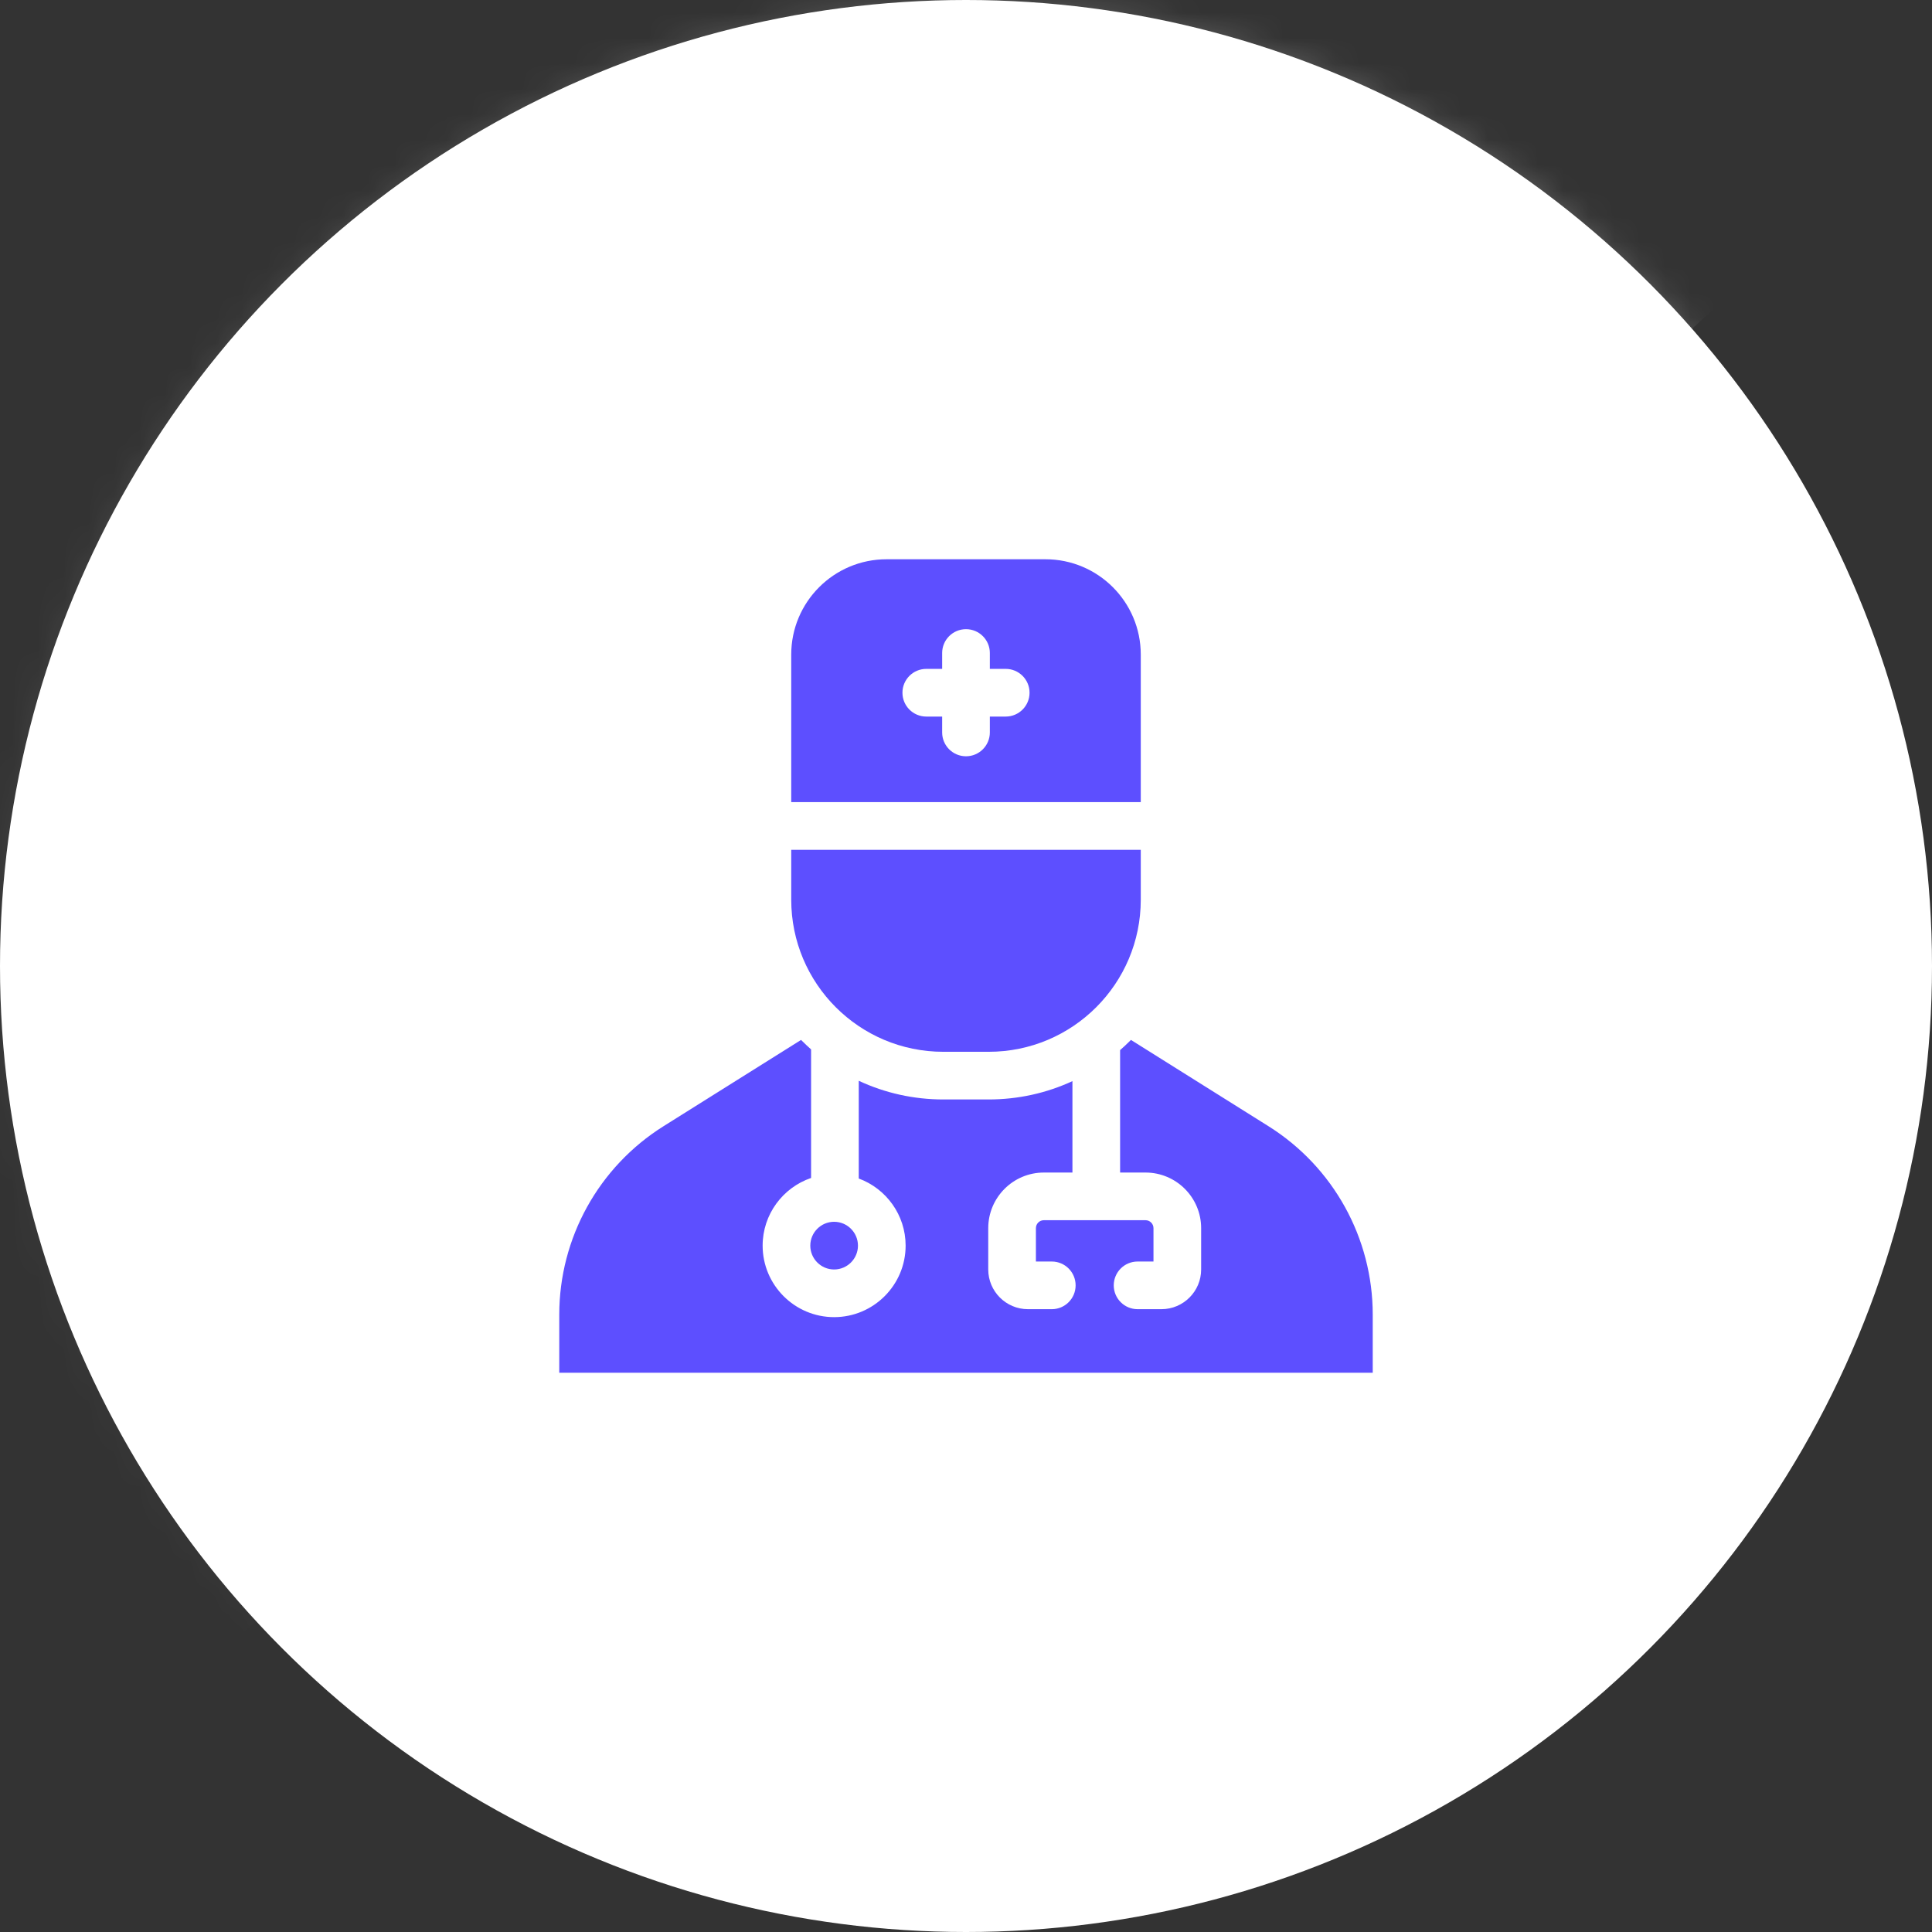 <svg width="76" height="76" viewBox="0 0 76 76" fill="none" xmlns="http://www.w3.org/2000/svg">
<rect x="0" y="0" width="76" height="76" fill="#333333" stroke="none"/>
<circle cx="38" cy="38" r="38" fill="white"/>
<mask id="mask0_1688_2965" style="mask-type:alpha" maskUnits="userSpaceOnUse" x="0" y="0" width="76" height="76">
<circle cx="38" cy="38" r="38" fill="#5D4FFF"/>
</mask>
<g mask="url(#mask0_1688_2965)">
<path opacity="0.3" d="M82.333 -1.267L-6.333 78.533V-1.267H82.333Z" fill="url(#paint0_linear_1688_2965)"/>
</g>
<g clip-path="url(#clip0_1688_2965)">
<path d="M49.9 44.303L44.488 40.908C44.474 40.921 44.462 40.935 44.448 40.948C44.323 41.073 44.194 41.193 44.062 41.309V46.125H45.062C46.269 46.125 47.25 47.106 47.25 48.313V49.938C47.25 50.799 46.549 51.5 45.687 51.5H44.75C44.232 51.5 43.812 51.08 43.812 50.563C43.812 50.045 44.232 49.625 44.75 49.625H45.375V48.313C45.375 48.14 45.235 48 45.062 48H41.062C40.89 48 40.75 48.14 40.75 48.313V49.625H41.375C41.893 49.625 42.312 50.045 42.312 50.563C42.312 51.08 41.893 51.5 41.375 51.5H40.437C39.576 51.5 38.875 50.799 38.875 49.938V48.313C38.875 47.106 39.856 46.125 41.062 46.125H42.187V42.529C41.167 43.001 40.048 43.25 38.891 43.25H37.109C35.94 43.25 34.81 42.996 33.781 42.515V46.36C34.856 46.755 35.625 47.789 35.625 49C35.625 50.551 34.363 51.813 32.812 51.813C31.262 51.813 30 50.551 30 49C30 47.766 30.799 46.716 31.906 46.338V41.281C31.785 41.174 31.667 41.063 31.552 40.948C31.538 40.935 31.526 40.921 31.512 40.908L26.1 44.303C23.549 45.904 22 48.703 22 51.715V54H54V51.715C54 48.703 52.451 45.904 49.9 44.303Z" fill="#5D4FFF"/>
<path d="M32.812 49.938C33.329 49.938 33.75 49.517 33.75 49C33.75 48.483 33.329 48.062 32.812 48.062C32.296 48.062 31.875 48.483 31.875 49C31.875 49.517 32.296 49.938 32.812 49.938Z" fill="#5D4FFF"/>
<path d="M31.125 31.554H44.875V25.75C44.875 23.679 43.196 22 41.125 22H34.875C32.804 22 31.125 23.679 31.125 25.75V31.554ZM36.438 26.312H37.062V25.688C37.062 25.17 37.482 24.75 38 24.75C38.518 24.75 38.938 25.17 38.938 25.688V26.312H39.562C40.08 26.312 40.5 26.732 40.5 27.25C40.5 27.768 40.08 28.188 39.562 28.188H38.938V28.812C38.938 29.33 38.518 29.75 38 29.75C37.482 29.75 37.062 29.33 37.062 28.812V28.188H36.438C35.92 28.188 35.5 27.768 35.5 27.25C35.5 26.732 35.92 26.312 36.438 26.312Z" fill="#5D4FFF"/>
<path d="M37.109 41.375H38.891C42.196 41.375 44.875 38.696 44.875 35.391V33.429H31.125V35.391C31.125 38.696 33.804 41.375 37.109 41.375Z" fill="#5D4FFF"/>
</g>
<defs>
<linearGradient id="paint0_linear_1688_2965" x1="90.567" y1="-28.5" x2="-6.333" y2="63.333" gradientUnits="userSpaceOnUse">
<stop stop-color="white"/>
<stop offset="1" stop-color="white" stop-opacity="0"/>
</linearGradient>
<clipPath id="clip0_1688_2965">
<rect width="32" height="32" fill="white" transform="translate(22 22)"/>
</clipPath>
</defs>
</svg>

